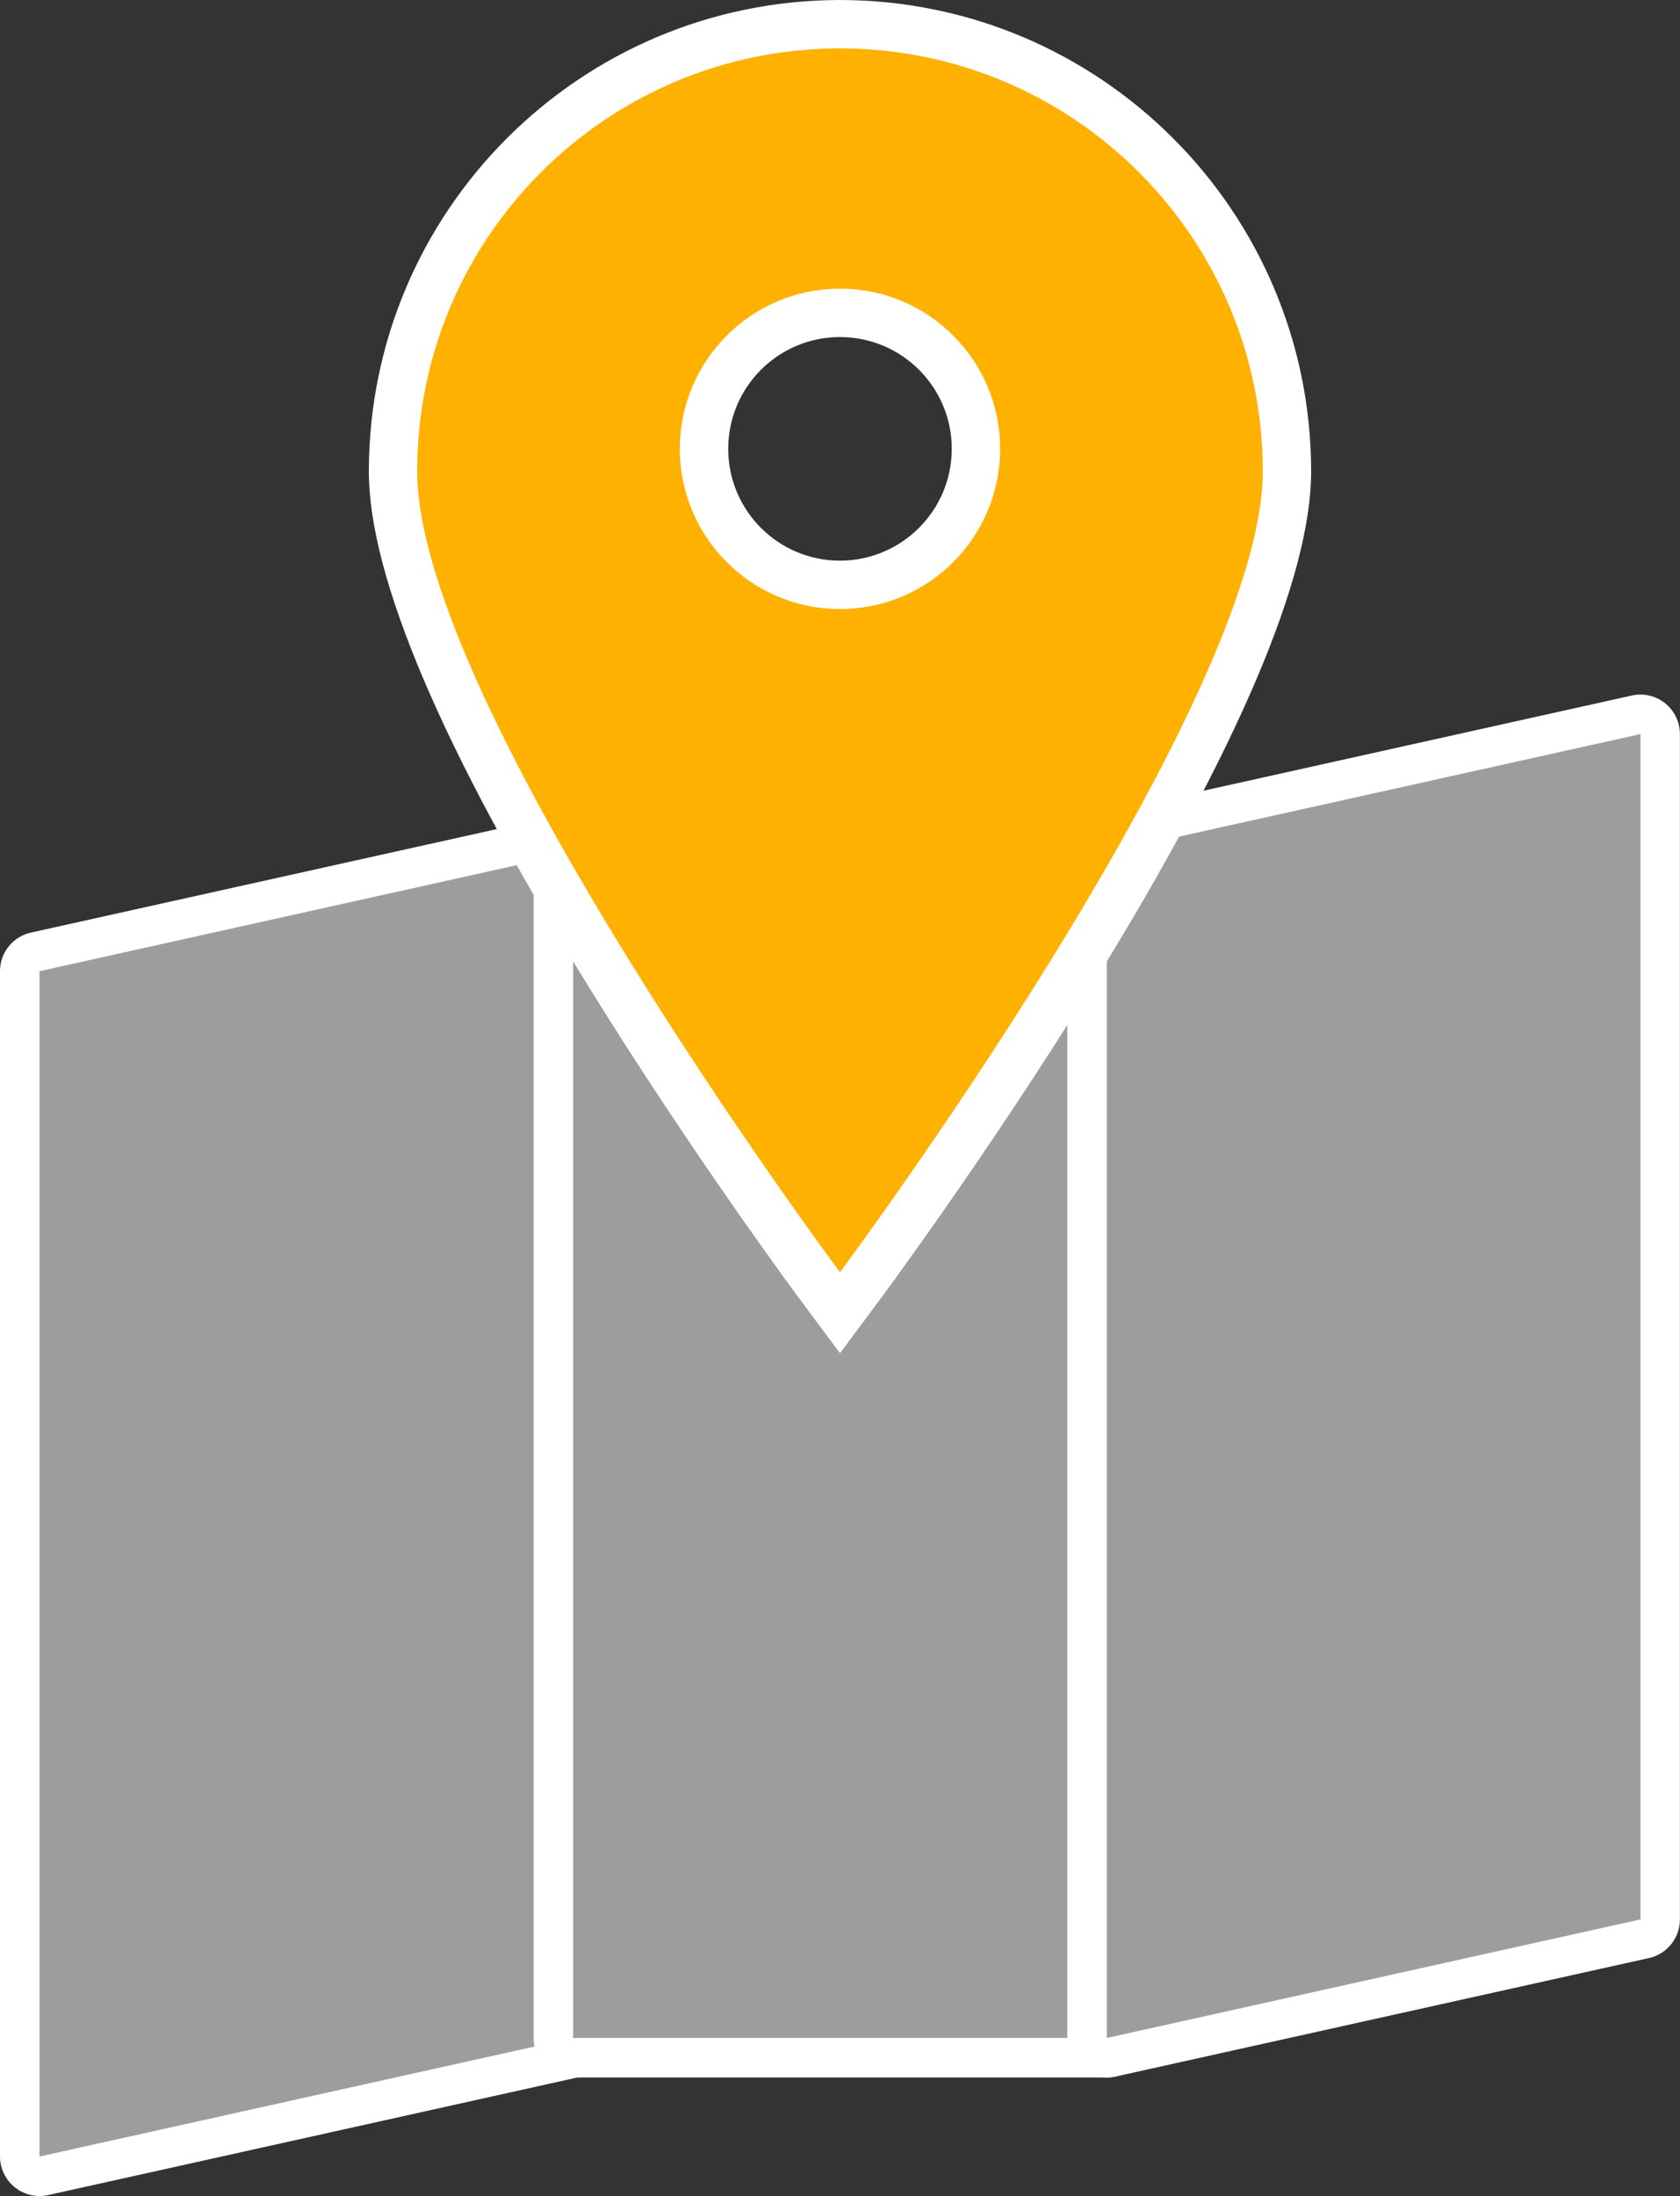 <?xml version="1.0" encoding="UTF-8"?><svg id="a" xmlns="http://www.w3.org/2000/svg" viewBox="0 0 76.955 100.566"><rect x="0" y="0" width="76.955" height="100.566" fill="#333333" stroke="none"/><g><path d="M1.81,99.662c-.497,0-.9-.403-.9-.9H.91V44.475c0-.424,.294-.792,.708-.884l24.445-5.429c.066-.014,.133-.021,.2-.021,.497-.003,.902,.398,.905,.895,0,.002,0,.003,0,.005v54.282c0,.424-.295,.792-.709,.884l-24.454,5.434c-.066,.014-.133,.021-.2,.021" fill="#9d9d9d" fill-rule="evenodd"/><path d="M26.255,39.046v54.282L1.81,98.757V44.475l24.445-5.429Zm0-1.81c-.132,0-.264,.014-.393,.043L1.417,42.707c-.828,.184-1.418,.919-1.417,1.768v54.282c.002,1,.814,1.81,1.814,1.808,.13,0,.259-.014,.386-.042l24.445-5.429c.828-.184,1.417-.918,1.417-1.766V39.046c0-1-.81-1.81-1.81-1.81h0" fill="#fff"/></g><g><rect x="25.35" y="38.141" width="26.254" height="56.092" rx="1.417" ry="1.417" fill="#9d9d9d"/><path d="M50.7,93.328H26.253V39.046h24.447v54.282Zm0-56.092H26.253c-1,0-1.81,.81-1.81,1.81h0v54.282c0,.999,.81,1.809,1.809,1.809h24.448c.999,0,1.809-.809,1.81-1.808h0V39.046c0-1-.81-1.81-1.81-1.81" fill="#fff"/></g><g><path d="M50.7,94.233c-.497,0-.9-.403-.9-.9h0V39.046c-.002-.425,.294-.794,.709-.884l24.445-5.429c.066-.014,.133-.021,.2-.021,.497,0,.9,.403,.9,.9h0v54.282c0,.424-.295,.792-.709,.884l-24.452,5.434c-.066,.014-.133,.021-.2,.021" fill="#9d9d9d" fill-rule="evenodd"/><path d="M75.145,33.617v54.282l-24.445,5.429V39.046l24.445-5.429Zm0-1.81c-.132,0-.264,.014-.393,.043l-24.446,5.432c-.828,.184-1.417,.919-1.417,1.767v54.282c.002,1,.814,1.81,1.814,1.808,.13,0,.259-.014,.386-.042l24.445-5.429c.828-.184,1.417-.918,1.417-1.766V33.617c0-1-.81-1.81-1.81-1.81" fill="#fff"/></g><path d="M37.589,58.923c-.8-1.072-19.586-26.4-19.586-37.341C18.003,10.275,27.17,1.108,38.477,1.108s20.474,9.167,20.474,20.474c0,10.938-18.786,36.268-19.586,37.341l-.889,1.192-.887-1.192Zm.888-44.6c-3.44-.002-6.229,2.785-6.231,6.225-.002,3.44,2.785,6.229,6.225,6.231,3.439,.002,6.229-2.785,6.231-6.224-.004-3.438-2.79-6.224-6.228-6.228" fill="#ffb100" fill-rule="evenodd"/><path d="M38.477,2.216c10.695,0,19.365,8.671,19.366,19.366,0,10.7-19.367,36.679-19.367,36.679,0,0-19.366-25.983-19.366-36.679,0-10.696,8.671-19.366,19.367-19.366m0,25.675c4.052,0,7.336-3.284,7.336-7.336s-3.284-7.336-7.336-7.336-7.336,3.284-7.336,7.336h0c0,4.052,3.284,7.336,7.336,7.336m0-27.891c-11.914,.013-21.569,9.668-21.582,21.582,0,4.854,3.369,12.765,10.014,23.515,4.836,7.824,9.742,14.422,9.791,14.487l1.777,2.384,1.777-2.384c.049-.066,4.955-6.663,9.791-14.487,6.644-10.75,10.014-18.662,10.014-23.515C60.046,9.668,50.391,.013,38.477,0m0,25.675c-2.828,0-5.12-2.292-5.12-5.12,0-2.828,2.292-5.12,5.12-5.12s5.12,2.292,5.12,5.12h0c-.003,2.826-2.294,5.117-5.12,5.12" fill="#fff"/></svg>